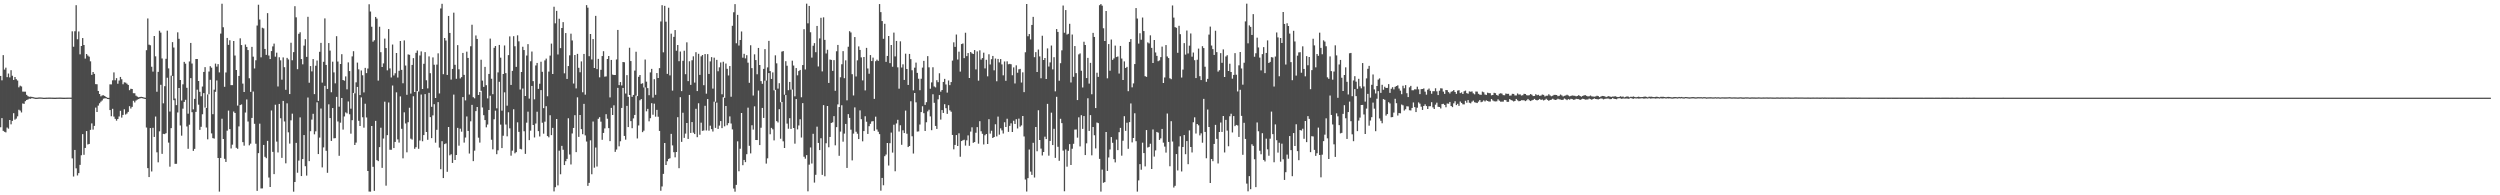 <?xml version="1.0" encoding="UTF-8"?>
<svg xmlns="http://www.w3.org/2000/svg" width="1920" height="150">
  <path d="M0 58.318h1v39.438H0zM1 61.674h1v29.043H1zM2 42.328h1v58.192H2zM3 53.442h1v47.800H3zM4 51.988h1v49.684H4zM5 59.218h1v38.720H5zM6 56.451h1v42.367H6zM7 59.428h1v32.729H7zM8 53.929h1v41.559H8zM9 58.180h1v34.644H9zM10 61.402h1v25.521H10zM11 59.159h1v32.728H11zM12 60.818h1v30.266H12zM13 61.847h1v27.491H13zM14 67.092h1v17.182H14zM15 65.793h1v19.144H15zM16 66.394h1v20.000H16zM17 70.351h1v9.114H17zM18 70.376h1v9.393H18zM19 70.405h1v7.304H19zM20 72.842h1v3.942H20zM21 73.863h1v2.501H21zM22 74.320h1v1.434H22zM23 74.263h1v1.607H23zM24 74.381h1v1.000H24zM25 74.603h1v1.000H25zM26 74.847h1v1.000H26zM27 75.013h1v1.000H27zM28 74.989h1v1.000H28zM29 74.858h1v1.000H29zM30 74.812h1v1.000H30zM31 74.848h1v1.000H31zM32 74.954h1v1.000H32zM33 75.040h1v1.000H33zM34 75.038h1v1.000H34zM35 74.983h1v1.000H35zM36 74.936h1v1.000H36zM37 74.919h1v1.000H37zM38 74.918h1v1.000H38zM39 74.950h1v1.000H39zM40 74.982h1v1.000H40zM41 75.016h1v1.000H41zM42 75.008h1v1.000H42zM43 74.972h1v1.000H43zM44 74.939h1v1.000H44zM45 74.920h1v1.000H45zM46 74.926h1v1.000H46zM47 74.958h1v1.000H47zM48 75.016h1v1.000H48zM49 75.030h1v1.000H49zM50 75.002h1v1.000H50zM51 74.960h1v1.000H51zM52 74.935h1v1.000H52zM53 74.940h1v1.000H53zM54 74.962h1v1.000H54zM55 24.082h1v97.586H55zM56 35.897h1v99.681H56zM57 24.015h1v91.137H57zM58 3.984h1v125.289H58zM59 30.161h1v104.590H59zM60 24.187h1v108.768H60zM61 41.751h1v84.856H61zM62 35.314h1v83.928H62zM63 29.243h1v73.785H63zM64 34.582h1v84.307H64zM65 45.005h1v68.624H65zM66 41.470h1v59.169H66zM67 42.668h1v68.263H67zM68 43.507h1v67.027H68zM69 47.106h1v52.655H69zM70 57.488h1v37.304H70zM71 55.315h1v44.215H71zM72 56.734h1v39.933H72zM73 64.594h1v18.021H73zM74 64.736h1v21.261H74zM75 69.846h1v11.239H75zM76 72.197h1v7.110H76zM77 73.965h1v4.097H77zM78 73.282h1v3.887H78zM79 73.142h1v2.651H79zM80 73.752h1v1.786H80zM81 74.482h1v1.000H81zM82 75.055h1v1.000H82zM83 75.154h1v1.000H83zM84 64.783h1v19.770H84zM85 64.843h1v24.444H85zM86 61.720h1v21.826H86zM87 55.617h1v33.952H87zM88 61.627h1v29.648H88zM89 59.993h1v32.698H89zM90 64.324h1v27.084H90zM91 61.852h1v27.606H91zM92 59.097h1v25.990H92zM93 60.879h1v29.428H93zM94 64.696h1v23.563H94zM95 63.224h1v20.717H95zM96 63.433h1v24.514H96zM97 64.244h1v22.970H97zM98 65.210h1v20.711H98zM99 69.266h1v12.315H99zM100 68.171h1v15.195H100zM101 68.331h1v13.760H101zM102 71.555h1v5.848H102zM103 71.649h1v7.045H103zM104 73.491h1v3.707H104zM105 74.165h1v2.339H105zM106 74.707h1v1.392H106zM107 74.434h1v1.137H107zM108 74.349h1v1.000H108zM109 74.517h1v1.000H109zM110 74.778h1v1.000H110zM111 75.037h1v1.000H111zM112 38.575h1v59.362H112zM113 14.169h1v114.952H113zM114 34.302h1v101.665H114zM115 34.767h1v63.563H115zM116 51.270h1v80.438H116zM117 54.986h1v43.185H117zM118 27.658h1v77.495H118zM119 43.287h1v46.204H119zM120 70.457h1v46.527H120zM121 55.211h1v69.473H121zM122 23.616h1v77.272H122zM123 25.045h1v40.085H123zM124 44.879h1v73.265H124zM125 79.346h1v23.448H125zM126 66.217h1v36.787H126zM127 45.148h1v57.166H127zM128 23.571h1v36.137H128zM129 52.523h1v57.004H129zM130 85.680h1v42.343H130zM131 58.089h1v40.315H131zM132 32.350h1v25.988H132zM133 36.528h1v40.443H133zM134 75.693h1v50.171H134zM135 80.743h1v45.051H135zM136 24.835h1v61.543H136zM137 29.822h1v37.778H137zM138 61.415h1v34.947H138zM139 77.221h1v26.966H139zM140 64.742h1v18.689H140zM141 47.524h1v30.769H141zM142 48.917h1v27.727H142zM143 67.440h1v29.675H143zM144 87.286h1v26.979H144zM145 47.184h1v48.591H145zM146 32.966h1v27.015H146zM147 48.769h1v37.425H147zM148 83.974h1v31.904H148zM149 75.951h1v38.398H149zM150 45.288h1v40.603H150zM151 45.293h1v23.564H151zM152 62.217h1v18.192H152zM153 70.479h1v29.257H153zM154 73.951h1v23.440H154zM155 66.454h1v21.288H155zM156 55.251h1v16.259H156zM157 51.574h1v31.080H157zM158 82.905h1v15.067H158zM159 72.524h1v34.500H159zM160 54.961h1v17.417H160zM161 50.857h1v10.420H161zM162 51.985h1v50.475H162zM163 87.730h1v18.350H163zM164 68.849h1v37.592H164zM165 48.861h1v21.623H165zM166 51.172h1v10.631H166zM167 49.261h1v72.105H167zM168 55.594h1v91.552H168zM169 25.797h1v95.472H169zM170 2.847h1v88.358H170zM171 20.955h1v85.807H171zM172 66.680h1v55.273H172zM173 55.656h1v68.720H173zM174 29.123h1v71.212H174zM175 34.473h1v50.458H175zM176 30.928h1v68.223H176zM177 65.380h1v48.617H177zM178 65.364h1v45.743H178zM179 31.500h1v54.132H179zM180 42.654h1v44.127H180zM181 53.758h1v59.732H181zM182 81.090h1v33.165H182zM183 58.319h1v38.776H183zM184 29.416h1v51.281H184zM185 34.633h1v45.564H185zM186 64.187h1v44.977H186zM187 70.661h1v41.206H187zM188 34.187h1v52.255H188zM189 36.030h1v40.337H189zM190 38.456h1v54.903H190zM191 60.122h1v51.471H191zM192 70.539h1v39.792H192zM193 36.009h1v54.581H193zM194 43.496h1v26.775H194zM195 52.605h1v42.496H195zM196 46.286h1v64.108H196zM197 19.617h1v126.959H197zM198 3.649h1v113.978H198zM199 15.012h1v79.952H199zM200 44.044h1v100.674H200zM201 21.312h1v123.382H201zM202 21.787h1v89.531H202zM203 37.593h1v82.850H203zM204 42.150h1v79.350H204zM205 10.090h1v98.106H205zM206 42.624h1v93.747H206zM207 45.369h1v98.238H207zM208 39.206h1v45.626H208zM209 35.649h1v80.962H209zM210 33.487h1v100.260H210zM211 43.514h1v36.899H211zM212 40.454h1v68.299H212zM213 66.399h1v50.699H213zM214 43.957h1v35.884H214zM215 46.318h1v44.519H215zM216 61.209h1v60.058H216zM217 44.063h1v33.428H217zM218 51.622h1v41.686H218zM219 68.978h1v56.469H219zM220 44.463h1v34.885H220zM221 45.667h1v55.971H221zM222 72.236h1v38.047H222zM223 32.817h1v59.573H223zM224 46.280h1v41.021H224zM225 40.015h1v107.173H225zM226 4.756h1v135.027H226zM227 13.323h1v96.375H227zM228 53.130h1v79.514H228zM229 25.980h1v97.368H229zM230 24.779h1v65.376H230zM231 45.370h1v89.850H231zM232 49.423h1v72.746H232zM233 35.013h1v68.733H233zM234 30.126h1v97.494H234zM235 43.690h1v91.186H235zM236 12.916h1v61.998H236zM237 63.528h1v60.198H237zM238 50.761h1v50.018H238zM239 54.818h1v37.014H239zM240 45.345h1v42.040H240zM241 72.305h1v30.885H241zM242 50.491h1v50.370H242zM243 46.503h1v32.082H243zM244 77.473h1v40.828H244zM245 39.778h1v65.912H245zM246 32.924h1v50.412H246zM247 63.459h1v65.103H247zM248 47.486h1v65.706H248zM249 14.135h1v51.787H249zM250 49.867h1v65.949H250zM251 68.310h1v64.387H251zM252 33.070h1v47.042H252zM253 38.845h1v51.852H253zM254 70.865h1v37.362H254zM255 47.365h1v35.628H255zM256 55.606h1v50.616H256zM257 63.991h1v42.094H257zM258 27.818h1v46.579H258zM259 47.268h1v46.011H259zM260 81.933h1v37.732H260zM261 49.128h1v45.098H261zM262 41.614h1v33.626H262zM263 61.418h1v38.134H263zM264 62.017h1v27.429H264zM265 58.691h1v27.635H265zM266 68.632h1v18.475H266zM267 47.900h1v30.043H267zM268 54.565h1v33.203H268zM269 83.444h1v19.219H269zM270 43.304h1v49.007H270zM271 39.327h1v32.047H271zM272 71.654h1v39.728H272zM273 63.242h1v46.299H273zM274 48.076h1v18.699H274zM275 53.244h1v39.542H275zM276 73.003h1v23.788H276zM277 54.105h1v20.685H277zM278 57.797h1v32.259H278zM279 70.965h1v27.099H279zM280 52.136h1v27.527H280zM281 56.181h1v34.012H281zM282 52.610h1v78.730H282zM283 3.300h1v143.808H283zM284 8.844h1v138.345H284zM285 20.537h1v76.223H285zM286 32.008h1v96.089H286zM287 30.937h1v115.650H287zM288 13.012h1v79.807H288zM289 14.289h1v108.692H289zM290 61.905h1v61.859H290zM291 20.527h1v92.453H291zM292 40.080h1v58.036H292zM293 51.460h1v77.487H293zM294 48.691h1v57.715H294zM295 29.656h1v48.441H295zM296 36.893h1v105.722H296zM297 54.020h1v49.773H297zM298 22.334h1v56.364H298zM299 52.523h1v62.460H299zM300 59.499h1v55.535H300zM301 34.187h1v31.523H301zM302 57.961h1v55.757H302zM303 56.293h1v52.697H303zM304 40.712h1v30.182H304zM305 59.549h1v47.485H305zM306 54.350h1v55.147H306zM307 31.478h1v42.574H307zM308 53.643h1v45.289H308zM309 63.969h1v57.644H309zM310 31.015h1v55.239H310zM311 50.315h1v44.484H311zM312 72.831h1v44.158H312zM313 41.772h1v52.075H313zM314 42.065h1v40.662H314zM315 71.894h1v34.593H315zM316 49.848h1v57.351H316zM317 44.649h1v29.270H317zM318 70.657h1v43.644H318zM319 40.613h1v72.427H319zM320 38.809h1v31.118H320zM321 70.276h1v44.013H321zM322 42.576h1v65.350H322zM323 39.476h1v33.129H323zM324 68.327h1v40.142H324zM325 49.010h1v54.720H325zM326 40.054h1v32.265H326zM327 61.657h1v39.711H327zM328 67.876h1v39.485H328zM329 43.337h1v27.959H329zM330 56.220h1v33.725H330zM331 82.011h1v24.092H331zM332 44.063h1v44.581H332zM333 49.719h1v30.330H333zM334 75.268h1v34.313H334zM335 49.616h1v50.067H335zM336 40.983h1v37.464H336zM337 71.757h1v41.597H337zM338 6.516h1v123.404H338zM339 2.926h1v105.515H339zM340 56.961h1v79.798H340zM341 29.168h1v81.521H341zM342 31.143h1v78.982H342zM343 57.569h1v74.388H343zM344 12.246h1v85.306H344zM345 25.299h1v94.013H345zM346 61.158h1v57.299H346zM347 52.939h1v72.210H347zM348 9.723h1v62.907H348zM349 49.742h1v73.118H349zM350 60.511h1v58.509H350zM351 34.651h1v63.535H351zM352 53.221h1v58.653H352zM353 60.240h1v38.561H353zM354 59.241h1v41.874H354zM355 40.656h1v33.872H355zM356 57.479h1v52.031H356zM357 77.113h1v28.493H357zM358 39.690h1v49.768H358zM359 44.478h1v56.058H359zM360 72.607h1v45.289H360zM361 35.545h1v57.657H361zM362 19.009h1v61.540H362zM363 74.631h1v49.121H363zM364 75.530h1v40.167H364zM365 27.250h1v58.080H365zM366 29.885h1v52.284H366zM367 72.955h1v32.765H367zM368 70.707h1v38.813H368zM369 45.901h1v23.851H369zM370 61.884h1v20.660H370zM371 66.694h1v21.760H371zM372 51.330h1v40.894H372zM373 65.425h1v32.392H373zM374 75.585h1v20.036H374zM375 56.771h1v27.712H375zM376 29.638h1v43.877H376zM377 60.489h1v46.808H377zM378 72.328h1v42.383H378zM379 36.729h1v54.852H379zM380 35.308h1v49.660H380zM381 83.212h1v35.206H381zM382 55.614h1v59.856H382zM383 34.487h1v28.316H383zM384 44.300h1v51.370H384zM385 85.016h1v28.717H385zM386 56.851h1v47.381H386zM387 34.911h1v36.003H387zM388 56.182h1v39.481H388zM389 81.172h1v23.527H389zM390 42.328h1v43.876H390zM391 27.968h1v70.600H391zM392 65.214h1v54.317H392zM393 54.438h1v61.271H393zM394 27.795h1v56.102H394zM395 35.510h1v82.270H395zM396 51.379h1v65.462H396zM397 27.148h1v66.810H397zM398 31.755h1v69.510H398zM399 68.755h1v45.584H399zM400 55.301h1v59.458H400zM401 35.885h1v32.086H401zM402 38.439h1v62.367H402zM403 73.703h1v44.462H403zM404 42.623h1v51.570H404zM405 33.897h1v51.871H405zM406 75.707h1v31.909H406zM407 47.034h1v53.305H407zM408 39.584h1v26.422H408zM409 62.302h1v33.687H409zM410 76.291h1v29.302H410zM411 50.256h1v44.604H411zM412 48.325h1v37.462H412zM413 68.264h1v32.437H413zM414 64.284h1v40.533H414zM415 47.411h1v21.791H415zM416 55.149h1v39.122H416zM417 83.058h1v19.579H417zM418 46.409h1v47.044H418zM419 45.026h1v36.537H419zM420 73.933h1v30.557H420zM421 54.998h1v50.452H421zM422 42.681h1v45.854H422zM423 33.508h1v70.261H423zM424 56.848h1v41.333H424zM425 5.196h1v141.785H425zM426 17.924h1v125.836H426zM427 8.339h1v83.065H427zM428 41.848h1v100.521H428zM429 14.386h1v101.348H429zM430 36.981h1v96.840H430zM431 21.513h1v90.497H431zM432 16.989h1v97.993H432zM433 56.338h1v70.446H433zM434 25.376h1v98.406H434zM435 60.602h1v61.386H435zM436 50.732h1v40.117H436zM437 42.482h1v76.170H437zM438 25.879h1v100.429H438zM439 31.053h1v71.450H439zM440 64.161h1v34.108H440zM441 42.249h1v46.208H441zM442 67.874h1v48.949H442zM443 41.362h1v33.396H443zM444 52.088h1v53.045H444zM445 55.522h1v32.776H445zM446 47.166h1v52.000H446zM447 70.882h1v32.168H447zM448 41.420h1v38.342H448zM449 72.687h1v31.297H449zM450 3.966h1v104.708H450zM451 5.906h1v136.858H451zM452 43.145h1v97.281H452zM453 26.099h1v81.662H453zM454 45.656h1v88.180H454zM455 29.989h1v63.360H455zM456 52.203h1v76.572H456zM457 12.200h1v101.117H457zM458 53.110h1v74.769H458zM459 45.191h1v46.059H459zM460 59.392h1v30.618H460zM461 53.608h1v39.825H461zM462 43.050h1v64.310H462zM463 39.340h1v62.739H463zM464 58.878h1v39.742H464zM465 58.674h1v29.021H465zM466 45.300h1v45.873H466zM467 43.014h1v55.375H467zM468 74.796h1v33.602H468zM469 46.043h1v36.777H469zM470 57.295h1v31.050H470zM471 57.580h1v23.315H471zM472 57.585h1v59.051H472zM473 45.689h1v69.147H473zM474 22.991h1v44.477H474zM475 65.387h1v46.997H475zM476 63.016h1v45.461H476zM477 65.653h1v17.235H477zM478 47.639h1v19.870H478zM479 47.801h1v56.615H479zM480 71.830h1v35.450H480zM481 57.722h1v23.608H481zM482 74.352h1v23.256H482zM483 36.681h1v36.255H483zM484 46.879h1v46.168H484zM485 74.349h1v24.109H485zM486 72.927h1v17.983H486zM487 54.214h1v34.062H487zM488 39.749h1v33.681H488zM489 73.756h1v32.580H489zM490 58.983h1v37.351H490zM491 57.613h1v19.383H491zM492 64.344h1v11.727H492zM493 63.923h1v37.580H493zM494 67.188h1v33.182H494zM495 45.719h1v21.421H495zM496 62.707h1v22.786H496zM497 67.673h1v15.915H497zM498 73.113h1v20.091H498zM499 55.601h1v35.152H499zM500 52.907h1v26.351H500zM501 74.951h1v13.144H501zM502 60.824h1v18.788H502zM503 72.801h1v16.824H503zM504 56.116h1v28.279H504zM505 59.890h1v29.764H505zM506 52.333h1v48.222H506zM507 16.477h1v130.019H507zM508 3.975h1v139.238H508zM509 40.179h1v93.346H509zM510 4.514h1v105.304H510zM511 16.645h1v110.063H511zM512 56.720h1v67.139H512zM513 5.946h1v116.112H513zM514 57.912h1v63.660H514zM515 25.872h1v76.924H515zM516 69.584h1v42.083H516zM517 28.328h1v88.559H517zM518 23.089h1v97.720H518zM519 38.970h1v77.746H519zM520 34.553h1v55.478H520zM521 47.026h1v82.132H521zM522 39.580h1v35.084H522zM523 69.977h1v38.972H523zM524 46.686h1v39.879H524zM525 38.962h1v66.926H525zM526 56.994h1v45.589H526zM527 32.487h1v61.988H527zM528 62.328h1v44.361H528zM529 47.035h1v25.899H529zM530 65.161h1v36.955H530zM531 46.275h1v47.459H531zM532 43.253h1v58.649H532zM533 63.443h1v39.508H533zM534 40.097h1v43.458H534zM535 69.915h1v35.454H535zM536 41.342h1v37.954H536zM537 57.479h1v45.998H537zM538 43.278h1v50.913H538zM539 42.252h1v58.259H539zM540 65.411h1v34.764H540zM541 41.501h1v39.737H541zM542 71.951h1v28.266H542zM543 41.572h1v34.495H543zM544 56.780h1v43.548H544zM545 47.177h1v49.314H545zM546 43.862h1v55.325H546zM547 68.049h1v32.946H547zM548 44.307h1v33.767H548zM549 78.062h1v20.132H549zM550 45.991h1v32.804H550zM551 54.752h1v44.268H551zM552 51.691h1v44.780H552zM553 47.972h1v44.998H553zM554 72.384h1v26.030H554zM555 47.434h1v27.262H555zM556 75.088h1v21.926H556zM557 48.783h1v32.625H557zM558 52.858h1v43.360H558zM559 57.937h1v36.620H559zM560 50.753h1v38.624H560zM561 74.313h1v20.565H561zM562 19.828h1v79.554H562zM563 9.397h1v135.399H563zM564 3.164h1v144.020H564zM565 33.228h1v108.756H565zM566 11.436h1v97.083H566zM567 34.986h1v96.523H567zM568 30.744h1v83.492H568zM569 24.170h1v62.637H569zM570 44.303h1v82.570H570zM571 41.306h1v81.529H571zM572 44.856h1v79.675H572zM573 42.382h1v76.041H573zM574 48.138h1v34.531H574zM575 63.614h1v48.338H575zM576 34.740h1v83.060H576zM577 52.331h1v43.882H577zM578 73.369h1v26.143H578zM579 41.747h1v39.907H579zM580 46.140h1v61.397H580zM581 57.023h1v50.524H581zM582 36.790h1v32.726H582zM583 49.908h1v61.486H583zM584 62.301h1v35.806H584zM585 64.344h1v18.565H585zM586 52.865h1v37.698H586zM587 37.747h1v24.188H587zM588 61.914h1v63.738H588zM589 51.751h1v69.871H589zM590 31.363h1v24.767H590zM591 54.615h1v48.498H591zM592 60.622h1v37.585H592zM593 55.615h1v43.734H593zM594 69.351h1v38.454H594zM595 42.475h1v26.563H595zM596 48.633h1v44.388H596zM597 68.041h1v26.025H597zM598 63.910h1v19.975H598zM599 78.533h1v27.994H599zM600 39.639h1v38.696H600zM601 39.229h1v69.329H601zM602 72.764h1v40.908H602zM603 47.007h1v26.027H603zM604 50.484h1v44.423H604zM605 69.259h1v29.593H605zM606 62.937h1v27.839H606zM607 68.820h1v30.221H607zM608 46.593h1v22.180H608zM609 50.322h1v48.003H609zM610 73.989h1v36.341H610zM611 52.261h1v23.820H611zM612 57.842h1v41.517H612zM613 54.591h1v41.757H613zM614 53.729h1v37.876H614zM615 74.701h1v30.944H615zM616 49.990h1v29.222H616zM617 22.416h1v97.949H617zM618 53.356h1v68.506H618zM619 2.826h1v116.313H619zM620 17.900h1v129.018H620zM621 4.547h1v121.933H621zM622 24.795h1v88.483H622zM623 44.229h1v81.347H623zM624 35.135h1v67.632H624zM625 33.133h1v107.116H625zM626 40.088h1v94.156H626zM627 19.937h1v77.361H627zM628 51.038h1v58.731H628zM629 29.498h1v85.735H629zM630 13.693h1v92.477H630zM631 54.822h1v79.466H631zM632 13.306h1v67.454H632zM633 30.628h1v104.754H633zM634 41.056h1v68.985H634zM635 38.198h1v43.211H635zM636 63.700h1v49.399H636zM637 45.734h1v59.414H637zM638 46.004h1v48.411H638zM639 54.445h1v39.503H639zM640 46.174h1v42.999H640zM641 69.757h1v41.864H641zM642 39.388h1v58.266H642zM643 34.490h1v45.706H643zM644 82.222h1v37.434H644zM645 59.328h1v41.759H645zM646 49.372h1v31.458H646zM647 39.245h1v69.555H647zM648 60.047h1v42.533H648zM649 46.358h1v48.846H649zM650 77.052h1v51.914H650zM651 35.886h1v51.774H651zM652 23.953h1v66.589H652zM653 24.937h1v74.659H653zM654 56.999h1v66.169H654zM655 73.294h1v29.309H655zM656 28.448h1v54.015H656zM657 58.732h1v42.464H657zM658 46.345h1v56.388H658zM659 35.643h1v71.183H659zM660 38.332h1v46.440H660zM661 44.067h1v47.498H661zM662 61.742h1v46.785H662zM663 43.792h1v56.872H663zM664 69.410h1v19.900H664zM665 36.744h1v56.767H665zM666 52.604h1v50.281H666zM667 56.621h1v40.303H667zM668 42.311h1v52.761H668zM669 46.905h1v46.380H669zM670 44.241h1v48.789H670zM671 75.932h1v24.569H671zM672 47.023h1v42.595H672zM673 45.827h1v53.594H673zM674 46.752h1v54.414H674zM675 3.121h1v99.878H675zM676 9.320h1v137.097H676zM677 16.198h1v120.479H677zM678 29.808h1v112.463H678zM679 18.258h1v101.720H679zM680 47.496h1v71.190H680zM681 42.981h1v66.838H681zM682 27.632h1v99.510H682zM683 48.462h1v61.515H683zM684 34.535h1v67.302H684zM685 51.227h1v65.949H685zM686 25.035h1v70.777H686zM687 43.320h1v88.213H687zM688 31.456h1v63.364H688zM689 51.723h1v40.307H689zM690 68.112h1v32.892H690zM691 31.751h1v64.445H691zM692 51.880h1v59.318H692zM693 49.386h1v50.697H693zM694 61.404h1v40.813H694zM695 41.216h1v43.714H695zM696 52.978h1v49.713H696zM697 65.245h1v47.708H697zM698 41.416h1v70.734H698zM699 45.404h1v32.358H699zM700 53.977h1v50.669H700zM701 69.382h1v48.513H701zM702 51.964h1v19.455H702zM703 48.063h1v30.520H703zM704 55.978h1v45.111H704zM705 60.487h1v40.404H705zM706 69.263h1v26.395H706zM707 60.448h1v25.613H707zM708 51.938h1v29.654H708zM709 46.738h1v40.218H709zM710 80.519h1v20.063H710zM711 78.482h1v15.414H711zM712 43.097h1v42.481H712zM713 51.711h1v32.568H713zM714 68.136h1v21.278H714zM715 63.306h1v36.698H715zM716 51.642h1v20.770H716zM717 66.413h1v12.533H717zM718 67.110h1v29.588H718zM719 61.585h1v37.435H719zM720 63.109h1v13.195H720zM721 56.252h1v16.734H721zM722 70.411h1v21.418H722zM723 69.122h1v15.384H723zM724 62.936h1v23.804H724zM725 60.558h1v19.491H725zM726 64.861h1v18.233H726zM727 71.122h1v16.323H727zM728 61.804h1v18.997H728zM729 65.403h1v19.310H729zM730 63.051h1v22.743H730zM731 46.564h1v57.045H731zM732 32.532h1v82.157H732zM733 35.983h1v75.343H733zM734 26.499h1v77.239H734zM735 45.725h1v66.403H735zM736 39.672h1v62.738H736zM737 54.967h1v65.430H737zM738 33.826h1v74.494H738zM739 33.364h1v74.337H739zM740 44.630h1v62.706H740zM741 25.124h1v86.677H741zM742 43.123h1v64.661H742zM743 40.737h1v63.263H743zM744 59.922h1v52.073H744zM745 39.938h1v61.129H745zM746 40.957h1v56.838H746zM747 41.484h1v68.181H747zM748 38.474h1v70.651H748zM749 53.274h1v48.671H749zM750 39.484h1v58.155H750zM751 61.930h1v48.430H751zM752 38.666h1v54.424H752zM753 45.784h1v55.016H753zM754 44.573h1v58.209H754zM755 40.428h1v70.509H755zM756 52.516h1v51.366H756zM757 45.935h1v56.965H757zM758 58.647h1v51.936H758zM759 41.676h1v49.882H759zM760 49.511h1v53.077H760zM761 45.458h1v54.940H761zM762 42.975h1v62.990H762zM763 54.017h1v51.223H763zM764 44.964h1v50.459H764zM765 62.392h1v42.341H765zM766 45.247h1v44.318H766zM767 47.947h1v55.488H767zM768 45.343h1v53.228H768zM769 49.479h1v50.677H769zM770 57.873h1v44.681H770zM771 47.189h1v46.697H771zM772 62.069h1v35.462H772zM773 47.111h1v44.084H773zM774 49.352h1v51.945H774zM775 49.066h1v47.584H775zM776 49.373h1v45.330H776zM777 57.814h1v43.565H777zM778 51.748h1v40.953H778zM779 64.106h1v31.100H779zM780 50.176h1v41.382H780zM781 55.855h1v42.817H781zM782 53.241h1v37.832H782zM783 52.914h1v44.386H783zM784 63.363h1v32.926H784zM785 55.535h1v33.571H785zM786 70.749h1v34.040H786zM787 40.127h1v97.738H787zM788 3.056h1v144.049H788zM789 27.850h1v108.981H789zM790 26.166h1v88.677H790zM791 30.306h1v101.461H791zM792 19.165h1v115.115H792zM793 12.977h1v96.680H793zM794 43.910h1v92.454H794zM795 40.058h1v57.457H795zM796 55.306h1v60.844H796zM797 38.067h1v46.623H797zM798 43.311h1v64.185H798zM799 60.121h1v54.015H799zM800 27.449h1v91.956H800zM801 46.077h1v70.649H801zM802 44.550h1v60.430H802zM803 60.696h1v46.083H803zM804 37.171h1v42.587H804zM805 51.075h1v68.453H805zM806 47.939h1v60.321H806zM807 34.975h1v51.531H807zM808 53.286h1v58.122H808zM809 43.914h1v55.001H809zM810 70.162h1v51.104H810zM811 22.339h1v51.987H811zM812 24.533h1v88.191H812zM813 61.998h1v61.499H813zM814 48.556h1v42.687H814zM815 38.671h1v55.885H815zM816 4.231h1v111.443H816zM817 25.134h1v121.777H817zM818 7.745h1v107.044H818zM819 26.504h1v101.490H819zM820 25.935h1v89.880H820zM821 18.256h1v92.418H821zM822 63.338h1v63.360H822zM823 26.527h1v87.722H823zM824 58.988h1v51.428H824zM825 35.377h1v64.143H825zM826 56.167h1v43.276H826zM827 76.860h1v28.878H827zM828 41.784h1v48.320H828zM829 41.026h1v71.387H829zM830 54.301h1v34.172H830zM831 67.162h1v31.789H831zM832 32.047h1v57.091H832zM833 34.562h1v84.542H833zM834 59.969h1v50.087H834zM835 44.419h1v31.038H835zM836 64.185h1v36.349H836zM837 48.258h1v40.152H837zM838 72.377h1v46.899H838zM839 25.220h1v72.313H839zM840 28.387h1v75.492H840zM841 83.013h1v30.942H841zM842 55.867h1v38.258H842zM843 59.059h1v35.487H843zM844 3.982h1v118.011H844zM845 3.123h1v144.018H845zM846 4.362h1v125.869H846zM847 21.683h1v118.716H847zM848 31.466h1v108.371H848zM849 8.443h1v92.912H849zM850 60.181h1v71.090H850zM851 33.845h1v87.091H851zM852 54.323h1v60.478H852zM853 30.354h1v74.936H853zM854 45.953h1v63.712H854zM855 44.856h1v77.348H855zM856 35.006h1v89.736H856zM857 43.829h1v63.363H857zM858 43.351h1v71.935H858zM859 56.457h1v45.075H859zM860 35.279h1v62.899H860zM861 44.933h1v74.613H861zM862 61.438h1v46.656H862zM863 47.131h1v42.099H863zM864 52.212h1v48.285H864zM865 51.351h1v42.897H865zM866 70.029h1v44.242H866zM867 32.181h1v61.605H867zM868 30.026h1v49.443H868zM869 67.082h1v42.283H869zM870 64.035h1v41.950H870zM871 49.220h1v37.773H871zM872 6.171h1v102.284H872zM873 14.238h1v132.926H873zM874 33.488h1v105.053H874zM875 25.569h1v100.469H875zM876 30.500h1v99.872H876zM877 13.455h1v96.134H877zM878 23.840h1v93.724H878zM879 58.543h1v69.248H879zM880 59.025h1v40.855H880zM881 32.547h1v80.759H881zM882 33.336h1v79.453H882zM883 27.153h1v83.233H883zM884 36.787h1v92.984H884zM885 48.409h1v51.013H885zM886 30.707h1v89.557H886zM887 40.293h1v75.225H887zM888 42.925h1v58.379H888zM889 47.019h1v54.861H889zM890 46.389h1v61.099H890zM891 43.868h1v62.402H891zM892 35.796h1v63.201H892zM893 63.752h1v45.813H893zM894 59.488h1v53.103H894zM895 34.611h1v82.597H895zM896 43.342h1v43.876H896zM897 44.578h1v64.417H897zM898 60.109h1v67.582H898zM899 60.809h1v32.284H899zM900 4.204h1v104.489H900zM901 13.516h1v130.499H901zM902 20.843h1v121.848H902zM903 21.350h1v96.967H903zM904 40.553h1v90.342H904zM905 19.822h1v92.645H905zM906 26.253h1v78.388H906zM907 59.534h1v72.147H907zM908 53.469h1v59.435H908zM909 33.115h1v70.636H909zM910 41.930h1v76.508H910zM911 23.455h1v84.892H911zM912 41.055h1v85.044H912zM913 35.052h1v65.084H913zM914 25.682h1v87.210H914zM915 43.500h1v73.572H915zM916 40.322h1v53.595H916zM917 46.257h1v43.867H917zM918 59.973h1v42.575H918zM919 45.898h1v49.337H919zM920 37.350h1v58.902H920zM921 58.537h1v45.455H921zM922 61.499h1v40.889H922zM923 35.482h1v74.113H923zM924 36.916h1v39.013H924zM925 51.260h1v50.089H925zM926 62.843h1v58.686H926zM927 60.545h1v23.569H927zM928 26.582h1v70.956H928zM929 20.442h1v120.122H929zM930 34.979h1v87.109H930zM931 37.738h1v86.063H931zM932 42.203h1v68.344H932zM933 23.591h1v72.311H933zM934 40.058h1v66.599H934zM935 55.005h1v70.534H935zM936 53.893h1v47.507H936zM937 40.791h1v53.329H937zM938 48.229h1v53.086H938zM939 37.935h1v51.169H939zM940 59.155h1v57.964H940zM941 43.372h1v48.670H941zM942 42.383h1v57.937H942zM943 54.536h1v57.819H943zM944 48.972h1v40.300H944zM945 55.286h1v32.065H945zM946 60.424h1v41.304H946zM947 57.527h1v31.596H947zM948 40.829h1v56.032H948zM949 57.402h1v38.563H949zM950 70.220h1v26.150H950zM951 50.172h1v55.002H951zM952 39.925h1v29.038H952zM953 52.577h1v36.398H953zM954 65.016h1v53.892H954zM955 48.184h1v46.123H955zM956 16.451h1v90.253H956zM957 2.808h1v138.181H957zM958 33.265h1v113.675H958zM959 19.489h1v115.770H959zM960 20.647h1v124.654H960zM961 26.834h1v83.968H961zM962 10.847h1v101.173H962zM963 43.563h1v78.746H963zM964 40.897h1v102.826H964zM965 28.934h1v65.126H965zM966 36.438h1v64.357H966zM967 44.262h1v71.483H967zM968 54.079h1v64.400H968zM969 41.576h1v60.710H969zM970 36.200h1v86.605H970zM971 56.171h1v67.837H971zM972 40.639h1v65.863H972zM973 31.001h1v83.706H973zM974 48.388h1v71.208H974zM975 47.501h1v59.020H975zM976 43.881h1v41.830H976zM977 44.118h1v58.900H977zM978 66.464h1v58.155H978zM979 43.399h1v52.164H979zM980 24.947h1v82.742H980zM981 28.746h1v88.474H981zM982 58.556h1v51.083H982zM983 29.179h1v94.964H983zM984 33.028h1v77.321H984zM985 9.199h1v113.094H985zM986 18.399h1v119.780H986zM987 49.560h1v82.711H987zM988 17.863h1v100.868H988zM989 19.990h1v101.919H989zM990 25.787h1v78.689H990zM991 47.721h1v67.595H991zM992 61.616h1v73.725H992zM993 23.670h1v78.500H993zM994 31.844h1v80.278H994zM995 58.068h1v37.364H995zM996 42.756h1v73.318H996zM997 40.234h1v82.823H997zM998 40.110h1v59.777H998zM999 55.863h1v44.399H999zM1000 35.578h1v63.277H1000zM1001 52.940h1v53.643H1001zM1002 58.642h1v34.271H1002zM1003 43.128h1v66.011H1003zM1004 50.144h1v39.032H1004zM1005 43.790h1v47.485H1005zM1006 68.502h1v48.326H1006zM1007 53.873h1v50.733H1007zM1008 29.723h1v75.080H1008zM1009 34.841h1v80.251H1009zM1010 51.687h1v68.015H1010zM1011 41.456h1v76.251H1011zM1012 42.850h1v55.169H1012zM1013 25.102h1v93.925H1013zM1014 36.783h1v99.429H1014zM1015 41.658h1v77.105H1015zM1016 30.983h1v77.405H1016zM1017 31.938h1v71.494H1017zM1018 35.527h1v55.332H1018zM1019 59.385h1v46.855H1019zM1020 60.499h1v61.636H1020zM1021 43.307h1v30.076H1021zM1022 54.646h1v33.605H1022zM1023 61.195h1v34.405H1023zM1024 54.916h1v55.953H1024zM1025 34.814h1v85.685H1025zM1026 42.565h1v44.467H1026zM1027 75.114h1v14.235H1027zM1028 49.519h1v46.607H1028zM1029 46.008h1v56.451H1029zM1030 59.675h1v42.348H1030zM1031 69.872h1v17.580H1031zM1032 57.620h1v23.182H1032zM1033 51.699h1v39.119H1033zM1034 62.825h1v43.858H1034zM1035 72.529h1v13.554H1035zM1036 40.886h1v37.141H1036zM1037 40.672h1v52.385H1037zM1038 73.905h1v29.254H1038zM1039 61.808h1v46.634H1039zM1040 58.498h1v9.936H1040zM1041 62.726h1v11.122H1041zM1042 68.219h1v32.499H1042zM1043 60.510h1v32.087H1043zM1044 66.322h1v23.986H1044zM1045 67.836h1v12.826H1045zM1046 48.448h1v32.116H1046zM1047 66.383h1v21.550H1047zM1048 78.015h1v24.921H1048zM1049 60.206h1v23.200H1049zM1050 52.850h1v19.225H1050zM1051 50.561h1v45.950H1051zM1052 74.991h1v17.585H1052zM1053 65.134h1v24.862H1053zM1054 57.171h1v21.614H1054zM1055 68.655h1v14.827H1055zM1056 71.804h1v28.936H1056zM1057 66.053h1v9.761H1057zM1058 61.153h1v8.837H1058zM1059 60.208h1v30.754H1059zM1060 71.316h1v21.471H1060zM1061 65.119h1v29.544H1061zM1062 68.917h1v7.143H1062zM1063 66.604h1v10.020H1063zM1064 67.562h1v21.203H1064zM1065 67.478h1v20.112H1065zM1066 64.636h1v13.829H1066zM1067 71.323h1v8.153H1067zM1068 68.140h1v21.922H1068zM1069 66.960h1v22.932H1069zM1070 68.648h1v17.808H1070zM1071 66.669h1v9.228H1071zM1072 66.069h1v13.213H1072zM1073 65.549h1v23.162H1073zM1074 68.006h1v18.804H1074zM1075 69.649h1v17.409H1075zM1076 72.348h1v7.936H1076zM1077 65.839h1v15.067H1077zM1078 67.793h1v17.114H1078zM1079 65.405h1v18.490H1079zM1080 71.553h1v10.063H1080zM1081 74.558h1v7.202H1081zM1082 67.069h1v17.610H1082zM1083 65.970h1v18.892H1083zM1084 69.318h1v13.593H1084zM1085 69.340h1v9.350H1085zM1086 68.581h1v13.701H1086zM1087 68.658h1v17.408H1087zM1088 66.543h1v16.180H1088zM1089 68.600h1v10.062H1089zM1090 72.309h1v7.301H1090zM1091 68.470h1v13.453H1091zM1092 68.374h1v16.067H1092zM1093 67.883h1v13.549H1093zM1094 70.378h1v9.739H1094zM1095 72.728h1v8.744H1095zM1096 68.902h1v14.816H1096zM1097 68.005h1v13.605H1097zM1098 69.720h1v11.844H1098zM1099 71.995h1v6.485H1099zM1100 70.017h1v12.448H1100zM1101 70.020h1v13.673H1101zM1102 67.810h1v12.564H1102zM1103 70.164h1v8.709H1103zM1104 73.032h1v8.981H1104zM1105 69.689h1v12.472H1105zM1106 67.800h1v15.501H1106zM1107 67.935h1v12.052H1107zM1108 70.343h1v9.392H1108zM1109 72.105h1v8.484H1109zM1110 69.126h1v13.278H1110zM1111 69.249h1v10.250H1111zM1112 70.749h1v8.943H1112zM1113 71.787h1v6.475H1113zM1114 70.462h1v10.929H1114zM1115 70.021h1v12.258H1115zM1116 69.152h1v10.206H1116zM1117 70.640h1v7.149H1117zM1118 72.113h1v8.615H1118zM1119 69.605h1v10.092H1119zM1120 69.265h1v12.025H1120zM1121 71.541h1v6.459H1121zM1122 70.972h1v8.062H1122zM1123 72.168h1v7.955H1123zM1124 70.113h1v10.054H1124zM1125 69.591h1v7.830H1125zM1126 71.543h1v7.344H1126zM1127 71.981h1v4.889H1127zM1128 70.182h1v8.699H1128zM1129 70.473h1v8.869H1129zM1130 70.219h1v7.876H1130zM1131 71.684h1v5.557H1131zM1132 72.469h1v6.057H1132zM1133 70.317h1v8.530H1133zM1134 70.365h1v8.812H1134zM1135 72.059h1v5.980H1135zM1136 72.721h1v4.152H1136zM1137 72.830h1v5.642H1137zM1138 70.354h1v7.735H1138zM1139 70.847h1v6.252H1139zM1140 72.605h1v5.295H1140zM1141 72.928h1v4.143H1141zM1142 71.154h1v6.419H1142zM1143 71.548h1v6.494H1143zM1144 71.591h1v6.412H1144zM1145 73.223h1v2.819H1145zM1146 72.939h1v4.209H1146zM1147 71.273h1v6.495H1147zM1148 71.587h1v6.339H1148zM1149 72.985h1v4.820H1149zM1150 73.464h1v2.803H1150zM1151 71.985h1v5.334H1151zM1152 71.646h1v6.456H1152zM1153 71.890h1v6.182H1153zM1154 73.039h1v4.996H1154zM1155 73.156h1v3.598H1155zM1156 71.813h1v5.142H1156zM1157 72.101h1v6.123H1157zM1158 72.015h1v6.144H1158zM1159 73.475h1v2.605H1159zM1160 73.298h1v3.558H1160zM1161 72.035h1v5.205H1161zM1162 72.164h1v5.744H1162zM1163 73.342h1v4.213H1163zM1164 73.338h1v2.653H1164zM1165 71.790h1v5.270H1165zM1166 72.597h1v5.192H1166zM1167 72.514h1v5.043H1167zM1168 73.396h1v3.535H1168zM1169 73.137h1v3.865H1169zM1170 72.045h1v4.974H1170zM1171 72.173h1v5.496H1171zM1172 73.096h1v3.980H1172zM1173 73.323h1v2.683H1173zM1174 73.128h1v3.901H1174zM1175 72.219h1v5.419H1175zM1176 72.764h1v4.309H1176zM1177 73.777h1v2.924H1177zM1178 73.669h1v2.269H1178zM1179 72.330h1v4.428H1179zM1180 73.090h1v4.025H1180zM1181 72.830h1v3.876H1181zM1182 73.646h1v2.337H1182zM1183 73.392h1v3.346H1183zM1184 72.578h1v3.854H1184zM1185 72.838h1v4.306H1185zM1186 74.094h1v2.595H1186zM1187 73.545h1v2.308H1187zM1188 73.496h1v3.184H1188zM1189 72.378h1v5.062H1189zM1190 73.324h1v3.459H1190zM1191 73.917h1v2.632H1191zM1192 73.529h1v2.310H1192zM1193 72.853h1v3.593H1193zM1194 72.844h1v3.978H1194zM1195 72.979h1v3.589H1195zM1196 73.866h1v1.985H1196zM1197 73.558h1v2.709H1197zM1198 72.593h1v3.851H1198zM1199 73.248h1v3.570H1199zM1200 74.061h1v2.557H1200zM1201 73.552h1v2.076H1201zM1202 73.318h1v2.912H1202zM1203 72.777h1v4.115H1203zM1204 73.353h1v2.751H1204zM1205 73.961h1v2.590H1205zM1206 73.610h1v2.263H1206zM1207 73.301h1v2.845H1207zM1208 73.483h1v3.159H1208zM1209 73.569h1v2.919H1209zM1210 74.002h1v1.879H1210zM1211 73.688h1v2.415H1211zM1212 73.085h1v3.066H1212zM1213 73.738h1v3.084H1213zM1214 74.229h1v2.059H1214zM1215 73.666h1v2.140H1215zM1216 73.253h1v2.778H1216zM1217 73.082h1v3.454H1217zM1218 73.609h1v2.848H1218zM1219 74.050h1v2.323H1219zM1220 73.907h1v1.816H1220zM1221 73.369h1v2.757H1221zM1222 73.965h1v2.650H1222zM1223 74.156h1v1.885H1223zM1224 74.233h1v1.324H1224zM1225 74.053h1v1.976H1225zM1226 73.507h1v2.697H1226zM1227 73.845h1v2.498H1227zM1228 74.605h1v1.383H1228zM1229 74.148h1v1.398H1229zM1230 73.666h1v2.098H1230zM1231 73.775h1v2.562H1231zM1232 74.006h1v1.936H1232zM1233 74.613h1v1.139H1233zM1234 74.129h1v1.563H1234zM1235 73.815h1v1.915H1235zM1236 74.169h1v2.027H1236zM1237 74.392h1v1.673H1237zM1238 74.129h1v1.229H1238zM1239 74.121h1v1.689H1239zM1240 73.856h1v2.176H1240zM1241 74.281h1v1.946H1241zM1242 74.522h1v1.122H1242zM1243 74.425h1v1.000H1243zM1244 73.936h1v1.648H1244zM1245 74.283h1v1.625H1245zM1246 74.140h1v1.500H1246zM1247 74.730h1v1.000H1247zM1248 74.394h1v1.334H1248zM1249 74.021h1v1.602H1249zM1250 74.194h1v1.694H1250zM1251 74.685h1v1.000H1251zM1252 74.274h1v1.001H1252zM1253 74.373h1v1.312H1253zM1254 74.081h1v1.787H1254zM1255 74.462h1v1.000H1255zM1256 74.688h1v1.000H1256zM1257 74.429h1v1.155H1257zM1258 74.219h1v1.515H1258zM1259 74.523h1v1.168H1259zM1260 74.526h1v1.000H1260zM1261 74.508h1v1.000H1261zM1262 74.306h1v1.457H1262zM1263 74.162h1v1.450H1263zM1264 74.379h1v1.201H1264zM1265 74.730h1v1.000H1265zM1266 74.227h1v1.138H1266zM1267 74.285h1v1.451H1267zM1268 74.232h1v1.414H1268zM1269 74.499h1v1.000H1269zM1270 74.572h1v1.000H1270zM1271 74.394h1v1.319H1271zM1272 74.265h1v1.318H1272zM1273 74.505h1v1.028H1273zM1274 74.708h1v1.000H1274zM1275 74.357h1v1.121H1275zM1276 74.365h1v1.306H1276zM1277 74.347h1v1.228H1277zM1278 74.484h1v1.000H1278zM1279 74.703h1v1.000H1279zM1280 74.454h1v1.069H1280zM1281 74.397h1v1.245H1281zM1282 74.497h1v1.000H1282zM1283 74.725h1v1.000H1283zM1284 74.756h1v1.000H1284zM1285 74.544h1v1.104H1285zM1286 74.475h1v1.023H1286zM1287 74.592h1v1.000H1287zM1288 74.725h1v1.000H1288zM1289 74.439h1v1.000H1289zM1290 74.590h1v1.017H1290zM1291 74.460h1v1.004H1291zM1292 74.699h1v1.000H1292zM1293 74.713h1v1.000H1293zM1294 74.475h1v1.000H1294zM1295 74.531h1v1.000H1295zM1296 74.692h1v1.000H1296zM1297 74.754h1v1.000H1297zM1298 74.687h1v1.000H1298zM1299 74.562h1v1.000H1299zM1300 74.549h1v1.000H1300zM1301 74.655h1v1.000H1301zM1302 74.784h1v1.000H1302zM1303 74.618h1v1.000H1303zM1304 74.582h1v1.000H1304zM1305 74.624h1v1.000H1305zM1306 74.579h1v1.000H1306zM1307 74.741h1v1.000H1307zM1308 74.575h1v1.000H1308zM1309 74.588h1v1.000H1309zM1310 74.813h1v1.000H1310zM1311 74.748h1v1.000H1311zM1312 74.686h1v1.000H1312zM1313 74.674h1v1.000H1313zM1314 74.678h1v1.000H1314zM1315 74.792h1v1.000H1315zM1316 74.737h1v1.000H1316zM1317 74.637h1v1.000H1317zM1318 74.786h1v1.000H1318zM1319 74.630h1v1.000H1319zM1320 74.790h1v1.000H1320zM1321 74.849h1v1.000H1321zM1322 74.677h1v1.000H1322zM1323 74.736h1v1.000H1323zM1324 74.764h1v1.000H1324zM1325 74.757h1v1.000H1325zM1326 74.740h1v1.000H1326zM1327 74.687h1v1.000H1327zM1328 74.620h1v1.000H1328zM1329 74.779h1v1.000H1329zM1330 74.802h1v1.000H1330zM1331 74.740h1v1.000H1331zM1332 74.770h1v1.000H1332zM1333 74.779h1v1.000H1333zM1334 74.834h1v1.000H1334zM1335 74.808h1v1.000H1335zM1336 74.690h1v1.000H1336zM1337 74.759h1v1.000H1337zM1338 74.857h1v1.000H1338zM1339 74.859h1v1.000H1339zM1340 74.730h1v1.000H1340zM1341 74.776h1v1.000H1341zM1342 74.749h1v1.000H1342zM1343 74.883h1v1.000H1343zM1344 74.861h1v1.000H1344zM1345 74.762h1v1.000H1345zM1346 74.813h1v1.000H1346zM1347 74.824h1v1.000H1347zM1348 74.857h1v1.000H1348zM1349 74.849h1v1.000H1349zM1350 74.766h1v1.000H1350zM1351 74.786h1v1.000H1351zM1352 74.888h1v1.000H1352zM1353 74.838h1v1.000H1353zM1354 74.827h1v1.000H1354zM1355 74.840h1v1.000H1355zM1356 74.777h1v1.000H1356zM1357 74.810h1v1.000H1357zM1358 74.870h1v1.000H1358zM1359 74.792h1v1.000H1359zM1360 74.845h1v1.000H1360zM1361 74.858h1v1.000H1361zM1362 74.885h1v1.000H1362zM1363 74.896h1v1.000H1363zM1364 74.808h1v1.000H1364zM1365 74.806h1v1.000H1365zM1366 74.882h1v1.000H1366zM1367 74.854h1v1.000H1367zM1368 74.811h1v1.000H1368zM1369 74.863h1v1.000H1369zM1370 74.842h1v1.000H1370zM1371 74.854h1v1.000H1371zM1372 74.843h1v1.000H1372zM1373 74.814h1v1.000H1373zM1374 74.860h1v1.000H1374zM1375 74.905h1v1.000H1375zM1376 74.886h1v1.000H1376zM1377 74.882h1v1.000H1377zM1378 74.805h1v1.000H1378zM1379 74.809h1v1.000H1379zM1380 74.849h1v1.000H1380zM1381 74.877h1v1.000H1381zM1382 74.836h1v1.000H1382zM1383 74.853h1v1.000H1383zM1384 74.843h1v1.000H1384zM1385 74.896h1v1.000H1385zM1386 74.898h1v1.000H1386zM1387 74.885h1v1.000H1387zM1388 74.871h1v1.000H1388zM1389 74.897h1v1.000H1389zM1390 74.906h1v1.000H1390zM1391 74.902h1v1.000H1391zM1392 74.867h1v1.000H1392zM1393 74.892h1v1.000H1393zM1394 74.893h1v1.000H1394zM1395 74.855h1v1.000H1395zM1396 74.888h1v1.000H1396zM1397 74.909h1v1.000H1397zM1398 74.920h1v1.000H1398zM1399 74.851h1v1.000H1399zM1400 74.910h1v1.000H1400zM1401 74.862h1v1.000H1401zM1402 74.920h1v1.000H1402zM1403 74.896h1v1.000H1403zM1404 74.913h1v1.000H1404zM1405 74.881h1v1.000H1405zM1406 74.926h1v1.000H1406zM1407 74.908h1v1.000H1407zM1408 74.923h1v1.000H1408zM1409 74.904h1v1.000H1409zM1410 74.917h1v1.000H1410zM1411 74.916h1v1.000H1411zM1412 74.925h1v1.000H1412zM1413 74.911h1v1.000H1413zM1414 74.927h1v1.000H1414zM1415 74.924h1v1.000H1415zM1416 74.916h1v1.000H1416zM1417 74.941h1v1.000H1417zM1418 74.899h1v1.000H1418zM1419 74.881h1v1.000H1419zM1420 74.943h1v1.000H1420zM1421 74.930h1v1.000H1421zM1422 74.906h1v1.000H1422zM1423 74.929h1v1.000H1423zM1424 74.911h1v1.000H1424zM1425 74.928h1v1.000H1425zM1426 74.958h1v1.000H1426zM1427 74.927h1v1.000H1427zM1428 74.915h1v1.000H1428zM1429 74.936h1v1.000H1429zM1430 74.939h1v1.000H1430zM1431 74.947h1v1.000H1431zM1432 74.943h1v1.000H1432zM1433 74.952h1v1.000H1433zM1434 74.942h1v1.000H1434zM1435 74.967h1v1.000H1435zM1436 74.941h1v1.000H1436zM1437 74.943h1v1.000H1437zM1438 74.935h1v1.000H1438zM1439 74.949h1v1.000H1439zM1440 74.945h1v1.000H1440zM1441 74.951h1v1.000H1441zM1442 74.967h1v1.000H1442zM1443 74.954h1v1.000H1443zM1444 74.963h1v1.000H1444zM1445 74.978h1v1.000H1445zM1446 74.966h1v1.000H1446zM1447 74.961h1v1.000H1447zM1448 74.945h1v1.000H1448zM1449 74.971h1v1.000H1449zM1450 74.968h1v1.000H1450zM1451 74.970h1v1.000H1451zM1452 74.949h1v1.000H1452zM1453 74.965h1v1.000H1453zM1454 74.973h1v1.000H1454zM1455 74.961h1v1.000H1455zM1456 74.976h1v1.000H1456zM1457 74.963h1v1.000H1457zM1458 74.952h1v1.000H1458zM1459 74.973h1v1.000H1459zM1460 74.972h1v1.000H1460zM1461 74.962h1v1.000H1461zM1462 74.973h1v1.000H1462zM1463 74.974h1v1.000H1463zM1464 74.979h1v1.000H1464zM1465 74.967h1v1.000H1465zM1466 74.965h1v1.000H1466zM1467 74.973h1v1.000H1467zM1468 74.973h1v1.000H1468zM1469 74.975h1v1.000H1469zM1470 74.972h1v1.000H1470zM1471 74.973h1v1.000H1471zM1472 74.976h1v1.000H1472zM1473 74.976h1v1.000H1473zM1474 74.978h1v1.000H1474zM1475 74.969h1v1.000H1475zM1476 74.980h1v1.000H1476zM1477 74.984h1v1.000H1477zM1478 74.983h1v1.000H1478zM1479 74.982h1v1.000H1479zM1480 74.979h1v1.000H1480zM1481 74.980h1v1.000H1481zM1482 74.979h1v1.000H1482zM1483 74.982h1v1.000H1483zM1484 74.979h1v1.000H1484zM1485 74.989h1v1.000H1485zM1486 74.983h1v1.000H1486zM1487 74.983h1v1.000H1487zM1488 74.980h1v1.000H1488zM1489 74.977h1v1.000H1489zM1490 74.985h1v1.000H1490zM1491 74.982h1v1.000H1491zM1492 74.982h1v1.000H1492zM1493 74.982h1v1.000H1493zM1494 74.979h1v1.000H1494zM1495 74.981h1v1.000H1495zM1496 74.982h1v1.000H1496zM1497 74.985h1v1.000H1497zM1498 74.982h1v1.000H1498zM1499 74.980h1v1.000H1499zM1500 74.984h1v1.000H1500zM1501 74.984h1v1.000H1501zM1502 74.983h1v1.000H1502zM1503 74.977h1v1.000H1503zM1504 74.984h1v1.000H1504zM1505 74.988h1v1.000H1505zM1506 74.986h1v1.000H1506zM1507 74.983h1v1.000H1507zM1508 74.991h1v1.000H1508zM1509 74.988h1v1.000H1509zM1510 74.982h1v1.000H1510zM1511 74.986h1v1.000H1511zM1512 74.979h1v1.000H1512zM1513 74.987h1v1.000H1513zM1514 74.988h1v1.000H1514zM1515 74.983h1v1.000H1515zM1516 74.981h1v1.000H1516zM1517 74.988h1v1.000H1517zM1518 74.985h1v1.000H1518zM1519 74.985h1v1.000H1519zM1520 74.985h1v1.000H1520zM1521 74.987h1v1.000H1521zM1522 74.990h1v1.000H1522zM1523 74.990h1v1.000H1523zM1524 74.989h1v1.000H1524zM1525 74.986h1v1.000H1525zM1526 74.986h1v1.000H1526zM1527 74.987h1v1.000H1527zM1528 74.986h1v1.000H1528zM1529 74.991h1v1.000H1529zM1530 74.989h1v1.000H1530zM1531 74.990h1v1.000H1531zM1532 74.988h1v1.000H1532zM1533 74.985h1v1.000H1533zM1534 74.987h1v1.000H1534zM1535 74.987h1v1.000H1535zM1536 74.989h1v1.000H1536zM1537 74.989h1v1.000H1537zM1538 74.983h1v1.000H1538zM1539 74.989h1v1.000H1539zM1540 74.986h1v1.000H1540zM1541 74.989h1v1.000H1541zM1542 74.987h1v1.000H1542zM1543 74.991h1v1.000H1543zM1544 74.993h1v1.000H1544zM1545 74.991h1v1.000H1545zM1546 74.993h1v1.000H1546zM1547 74.990h1v1.000H1547zM1548 74.989h1v1.000H1548zM1549 74.988h1v1.000H1549zM1550 74.988h1v1.000H1550zM1551 74.988h1v1.000H1551zM1552 74.991h1v1.000H1552zM1553 74.988h1v1.000H1553zM1554 74.990h1v1.000H1554zM1555 74.993h1v1.000H1555zM1556 74.993h1v1.000H1556zM1557 74.992h1v1.000H1557zM1558 74.989h1v1.000H1558zM1559 74.991h1v1.000H1559zM1560 74.985h1v1.000H1560zM1561 74.992h1v1.000H1561zM1562 74.994h1v1.000H1562zM1563 74.991h1v1.000H1563zM1564 74.992h1v1.000H1564zM1565 74.991h1v1.000H1565zM1566 74.989h1v1.000H1566zM1567 74.990h1v1.000H1567zM1568 74.990h1v1.000H1568zM1569 74.991h1v1.000H1569zM1570 74.992h1v1.000H1570zM1571 74.993h1v1.000H1571zM1572 74.991h1v1.000H1572zM1573 74.990h1v1.000H1573zM1574 74.993h1v1.000H1574zM1575 74.986h1v1.000H1575zM1576 74.990h1v1.000H1576zM1577 74.992h1v1.000H1577zM1578 74.989h1v1.000H1578zM1579 74.991h1v1.000H1579zM1580 74.992h1v1.000H1580zM1581 74.992h1v1.000H1581zM1582 74.993h1v1.000H1582zM1583 74.991h1v1.000H1583zM1584 74.989h1v1.000H1584zM1585 74.993h1v1.000H1585zM1586 74.994h1v1.000H1586zM1587 74.994h1v1.000H1587zM1588 74.992h1v1.000H1588zM1589 74.992h1v1.000H1589zM1590 74.994h1v1.000H1590zM1591 74.993h1v1.000H1591zM1592 74.995h1v1.000H1592zM1593 74.995h1v1.000H1593zM1594 74.994h1v1.000H1594zM1595 74.995h1v1.000H1595zM1596 74.993h1v1.000H1596zM1597 74.993h1v1.000H1597zM1598 74.993h1v1.000H1598zM1599 74.993h1v1.000H1599zM1600 74.994h1v1.000H1600zM1601 74.993h1v1.000H1601zM1602 74.994h1v1.000H1602zM1603 74.993h1v1.000H1603zM1604 74.994h1v1.000H1604zM1605 74.995h1v1.000H1605zM1606 74.992h1v1.000H1606zM1607 74.995h1v1.000H1607zM1608 74.995h1v1.000H1608zM1609 74.996h1v1.000H1609zM1610 74.995h1v1.000H1610zM1611 74.996h1v1.000H1611zM1612 74.992h1v1.000H1612zM1613 74.993h1v1.000H1613zM1614 74.994h1v1.000H1614zM1615 74.992h1v1.000H1615zM1616 74.991h1v1.000H1616zM1617 74.993h1v1.000H1617zM1618 74.995h1v1.000H1618zM1619 74.996h1v1.000H1619zM1620 74.994h1v1.000H1620zM1621 74.994h1v1.000H1621zM1622 74.993h1v1.000H1622zM1623 74.994h1v1.000H1623zM1624 74.995h1v1.000H1624zM1625 74.996h1v1.000H1625zM1626 74.994h1v1.000H1626zM1627 74.994h1v1.000H1627zM1628 74.991h1v1.000H1628zM1629 74.994h1v1.000H1629zM1630 74.996h1v1.000H1630zM1631 74.995h1v1.000H1631zM1632 74.993h1v1.000H1632zM1633 74.995h1v1.000H1633zM1634 74.994h1v1.000H1634zM1635 74.994h1v1.000H1635zM1636 74.994h1v1.000H1636zM1637 74.994h1v1.000H1637zM1638 74.995h1v1.000H1638zM1639 74.994h1v1.000H1639zM1640 74.993h1v1.000H1640zM1641 74.992h1v1.000H1641zM1642 74.994h1v1.000H1642zM1643 74.991h1v1.000H1643zM1644 74.995h1v1.000H1644zM1645 74.995h1v1.000H1645zM1646 74.995h1v1.000H1646zM1647 74.995h1v1.000H1647zM1648 74.996h1v1.000H1648zM1649 74.996h1v1.000H1649zM1650 74.993h1v1.000H1650zM1651 74.997h1v1.000H1651zM1652 74.994h1v1.000H1652zM1653 74.995h1v1.000H1653zM1654 74.995h1v1.000H1654zM1655 74.995h1v1.000H1655zM1656 74.994h1v1.000H1656zM1657 74.994h1v1.000H1657zM1658 74.995h1v1.000H1658zM1659 74.996h1v1.000H1659zM1660 74.995h1v1.000H1660zM1661 74.994h1v1.000H1661zM1662 74.995h1v1.000H1662zM1663 74.994h1v1.000H1663zM1664 74.994h1v1.000H1664zM1665 74.995h1v1.000H1665zM1666 74.996h1v1.000H1666zM1667 74.995h1v1.000H1667zM1668 74.995h1v1.000H1668zM1669 74.997h1v1.000H1669zM1670 74.995h1v1.000H1670zM1671 74.994h1v1.000H1671zM1672 74.996h1v1.000H1672zM1673 74.996h1v1.000H1673zM1674 74.995h1v1.000H1674zM1675 74.994h1v1.000H1675zM1676 74.994h1v1.000H1676zM1677 74.993h1v1.000H1677zM1678 74.996h1v1.000H1678zM1679 74.995h1v1.000H1679zM1680 74.996h1v1.000H1680zM1681 74.995h1v1.000H1681zM1682 74.996h1v1.000H1682zM1683 74.996h1v1.000H1683zM1684 74.996h1v1.000H1684zM1685 74.996h1v1.000H1685zM1686 74.997h1v1.000H1686zM1687 74.995h1v1.000H1687zM1688 74.995h1v1.000H1688zM1689 74.997h1v1.000H1689zM1690 74.996h1v1.000H1690zM1691 74.996h1v1.000H1691zM1692 74.993h1v1.000H1692zM1693 74.996h1v1.000H1693zM1694 74.996h1v1.000H1694zM1695 74.995h1v1.000H1695zM1696 74.995h1v1.000H1696zM1697 74.996h1v1.000H1697zM1698 74.995h1v1.000H1698zM1699 74.996h1v1.000H1699zM1700 74.996h1v1.000H1700zM1701 74.995h1v1.000H1701zM1702 74.996h1v1.000H1702zM1703 74.994h1v1.000H1703zM1704 74.996h1v1.000H1704zM1705 74.995h1v1.000H1705zM1706 74.996h1v1.000H1706zM1707 74.995h1v1.000H1707zM1708 74.995h1v1.000H1708zM1709 74.994h1v1.000H1709zM1710 74.996h1v1.000H1710zM1711 74.993h1v1.000H1711zM1712 74.995h1v1.000H1712zM1713 74.996h1v1.000H1713zM1714 74.996h1v1.000H1714zM1715 74.996h1v1.000H1715zM1716 74.997h1v1.000H1716zM1717 74.996h1v1.000H1717zM1718 74.996h1v1.000H1718zM1719 74.995h1v1.000H1719zM1720 74.994h1v1.000H1720zM1721 74.996h1v1.000H1721zM1722 74.997h1v1.000H1722zM1723 74.995h1v1.000H1723zM1724 74.996h1v1.000H1724zM1725 74.995h1v1.000H1725zM1726 74.995h1v1.000H1726zM1727 74.995h1v1.000H1727zM1728 74.996h1v1.000H1728zM1729 74.997h1v1.000H1729zM1730 74.995h1v1.000H1730zM1731 74.996h1v1.000H1731zM1732 74.996h1v1.000H1732zM1733 74.996h1v1.000H1733zM1734 74.995h1v1.000H1734zM1735 74.995h1v1.000H1735zM1736 74.994h1v1.000H1736zM1737 74.994h1v1.000H1737zM1738 74.995h1v1.000H1738zM1739 74.997h1v1.000H1739zM1740 74.995h1v1.000H1740zM1741 74.995h1v1.000H1741zM1742 74.997h1v1.000H1742zM1743 74.996h1v1.000H1743zM1744 74.995h1v1.000H1744zM1745 74.995h1v1.000H1745zM1746 74.996h1v1.000H1746zM1747 74.995h1v1.000H1747zM1748 74.997h1v1.000H1748zM1749 74.995h1v1.000H1749zM1750 74.997h1v1.000H1750zM1751 74.997h1v1.000H1751zM1752 74.997h1v1.000H1752zM1753 74.996h1v1.000H1753zM1754 74.996h1v1.000H1754zM1755 74.995h1v1.000H1755zM1756 74.996h1v1.000H1756zM1757 74.995h1v1.000H1757zM1758 74.997h1v1.000H1758zM1759 74.996h1v1.000H1759zM1760 74.995h1v1.000H1760zM1761 74.994h1v1.000H1761zM1762 74.995h1v1.000H1762zM1763 74.995h1v1.000H1763zM1764 74.995h1v1.000H1764zM1765 74.995h1v1.000H1765zM1766 74.996h1v1.000H1766zM1767 74.996h1v1.000H1767zM1768 74.995h1v1.000H1768zM1769 74.995h1v1.000H1769zM1770 74.996h1v1.000H1770zM1771 74.996h1v1.000H1771zM1772 74.996h1v1.000H1772zM1773 74.996h1v1.000H1773zM1774 74.996h1v1.000H1774zM1775 74.995h1v1.000H1775zM1776 74.996h1v1.000H1776zM1777 74.996h1v1.000H1777zM1778 74.996h1v1.000H1778zM1779 74.995h1v1.000H1779zM1780 74.995h1v1.000H1780zM1781 74.996h1v1.000H1781zM1782 74.996h1v1.000H1782zM1783 74.995h1v1.000H1783zM1784 74.996h1v1.000H1784zM1785 74.995h1v1.000H1785zM1786 74.995h1v1.000H1786zM1787 74.995h1v1.000H1787zM1788 74.995h1v1.000H1788zM1789 74.997h1v1.000H1789zM1790 74.995h1v1.000H1790zM1791 74.996h1v1.000H1791zM1792 74.996h1v1.000H1792zM1793 74.995h1v1.000H1793zM1794 74.996h1v1.000H1794zM1795 74.996h1v1.000H1795zM1796 74.995h1v1.000H1796zM1797 74.996h1v1.000H1797zM1798 74.997h1v1.000H1798zM1799 74.995h1v1.000H1799zM1800 74.994h1v1.000H1800zM1801 74.995h1v1.000H1801zM1802 74.996h1v1.000H1802zM1803 74.996h1v1.000H1803zM1804 74.996h1v1.000H1804zM1805 74.996h1v1.000H1805zM1806 74.997h1v1.000H1806zM1807 74.995h1v1.000H1807zM1808 74.994h1v1.000H1808zM1809 74.996h1v1.000H1809zM1810 74.994h1v1.000H1810zM1811 74.996h1v1.000H1811zM1812 74.996h1v1.000H1812zM1813 74.997h1v1.000H1813zM1814 74.995h1v1.000H1814zM1815 74.996h1v1.000H1815zM1816 74.995h1v1.000H1816zM1817 74.995h1v1.000H1817zM1818 74.997h1v1.000H1818zM1819 74.995h1v1.000H1819zM1820 74.995h1v1.000H1820zM1821 74.995h1v1.000H1821zM1822 74.995h1v1.000H1822zM1823 74.995h1v1.000H1823zM1824 74.997h1v1.000H1824zM1825 74.997h1v1.000H1825zM1826 74.996h1v1.000H1826zM1827 74.995h1v1.000H1827zM1828 74.996h1v1.000H1828zM1829 74.995h1v1.000H1829zM1830 74.995h1v1.000H1830zM1831 74.994h1v1.000H1831zM1832 74.996h1v1.000H1832zM1833 74.997h1v1.000H1833zM1834 74.995h1v1.000H1834zM1835 74.996h1v1.000H1835zM1836 74.996h1v1.000H1836zM1837 74.996h1v1.000H1837zM1838 74.996h1v1.000H1838zM1839 74.995h1v1.000H1839zM1840 74.996h1v1.000H1840zM1841 74.996h1v1.000H1841zM1842 74.997h1v1.000H1842zM1843 74.995h1v1.000H1843zM1844 74.996h1v1.000H1844zM1845 74.995h1v1.000H1845zM1846 74.995h1v1.000H1846zM1847 74.995h1v1.000H1847zM1848 74.996h1v1.000H1848zM1849 74.997h1v1.000H1849zM1850 74.996h1v1.000H1850zM1851 74.996h1v1.000H1851zM1852 74.997h1v1.000H1852zM1853 74.996h1v1.000H1853zM1854 74.997h1v1.000H1854zM1855 74.995h1v1.000H1855zM1856 74.995h1v1.000H1856zM1857 74.995h1v1.000H1857zM1858 74.996h1v1.000H1858zM1859 74.996h1v1.000H1859zM1860 74.996h1v1.000H1860zM1861 74.996h1v1.000H1861zM1862 74.996h1v1.000H1862zM1863 74.997h1v1.000H1863zM1864 74.996h1v1.000H1864zM1865 74.996h1v1.000H1865zM1866 74.997h1v1.000H1866zM1867 74.995h1v1.000H1867zM1868 74.997h1v1.000H1868zM1869 74.996h1v1.000H1869zM1870 74.996h1v1.000H1870zM1871 74.997h1v1.000H1871zM1872 74.997h1v1.000H1872zM1873 74.996h1v1.000H1873zM1874 74.997h1v1.000H1874zM1875 74.997h1v1.000H1875zM1876 74.997h1v1.000H1876zM1877 74.996h1v1.000H1877zM1878 74.997h1v1.000H1878zM1879 74.997h1v1.000H1879zM1880 74.998h1v1.000H1880zM1881 74.997h1v1.000H1881zM1882 74.998h1v1.000H1882zM1883 74.997h1v1.000H1883zM1884 74.996h1v1.000H1884zM1885 74.997h1v1.000H1885zM1886 74.997h1v1.000H1886zM1887 74.998h1v1.000H1887zM1888 74.997h1v1.000H1888zM1889 74.998h1v1.000H1889zM1890 74.997h1v1.000H1890zM1891 74.997h1v1.000H1891zM1892 74.997h1v1.000H1892zM1893 74.998h1v1.000H1893zM1894 74.998h1v1.000H1894zM1895 74.998h1v1.000H1895zM1896 74.998h1v1.000H1896zM1897 74.997h1v1.000H1897zM1898 74.998h1v1.000H1898zM1899 74.998h1v1.000H1899zM1900 74.998h1v1.000H1900zM1901 74.998h1v1.000H1901zM1902 74.998h1v1.000H1902zM1903 74.998h1v1.000H1903zM1904 74.999h1v1.000H1904zM1905 74.999h1v1.000H1905zM1906 74.999h1v1.000H1906zM1907 74.998h1v1.000H1907zM1908 74.999h1v1.000H1908zM1909 74.999h1v1.000H1909zM1910 74.999h1v1.000H1910zM1911 74.999h1v1.000H1911zM1912 75.000h1v1.000H1912zM1913 150.000h1v1.000H1913zM1914 150.000h1v1.000H1914zM1915 150.000h1v1.000H1915zM1916 150.000h1v1.000H1916zM1917 150.000h1v1.000H1917zM1918 150.000h1v1.000H1918zM1919 150.000h1v1.000H1919z" fill="#4a4a4a"></path>
</svg>

